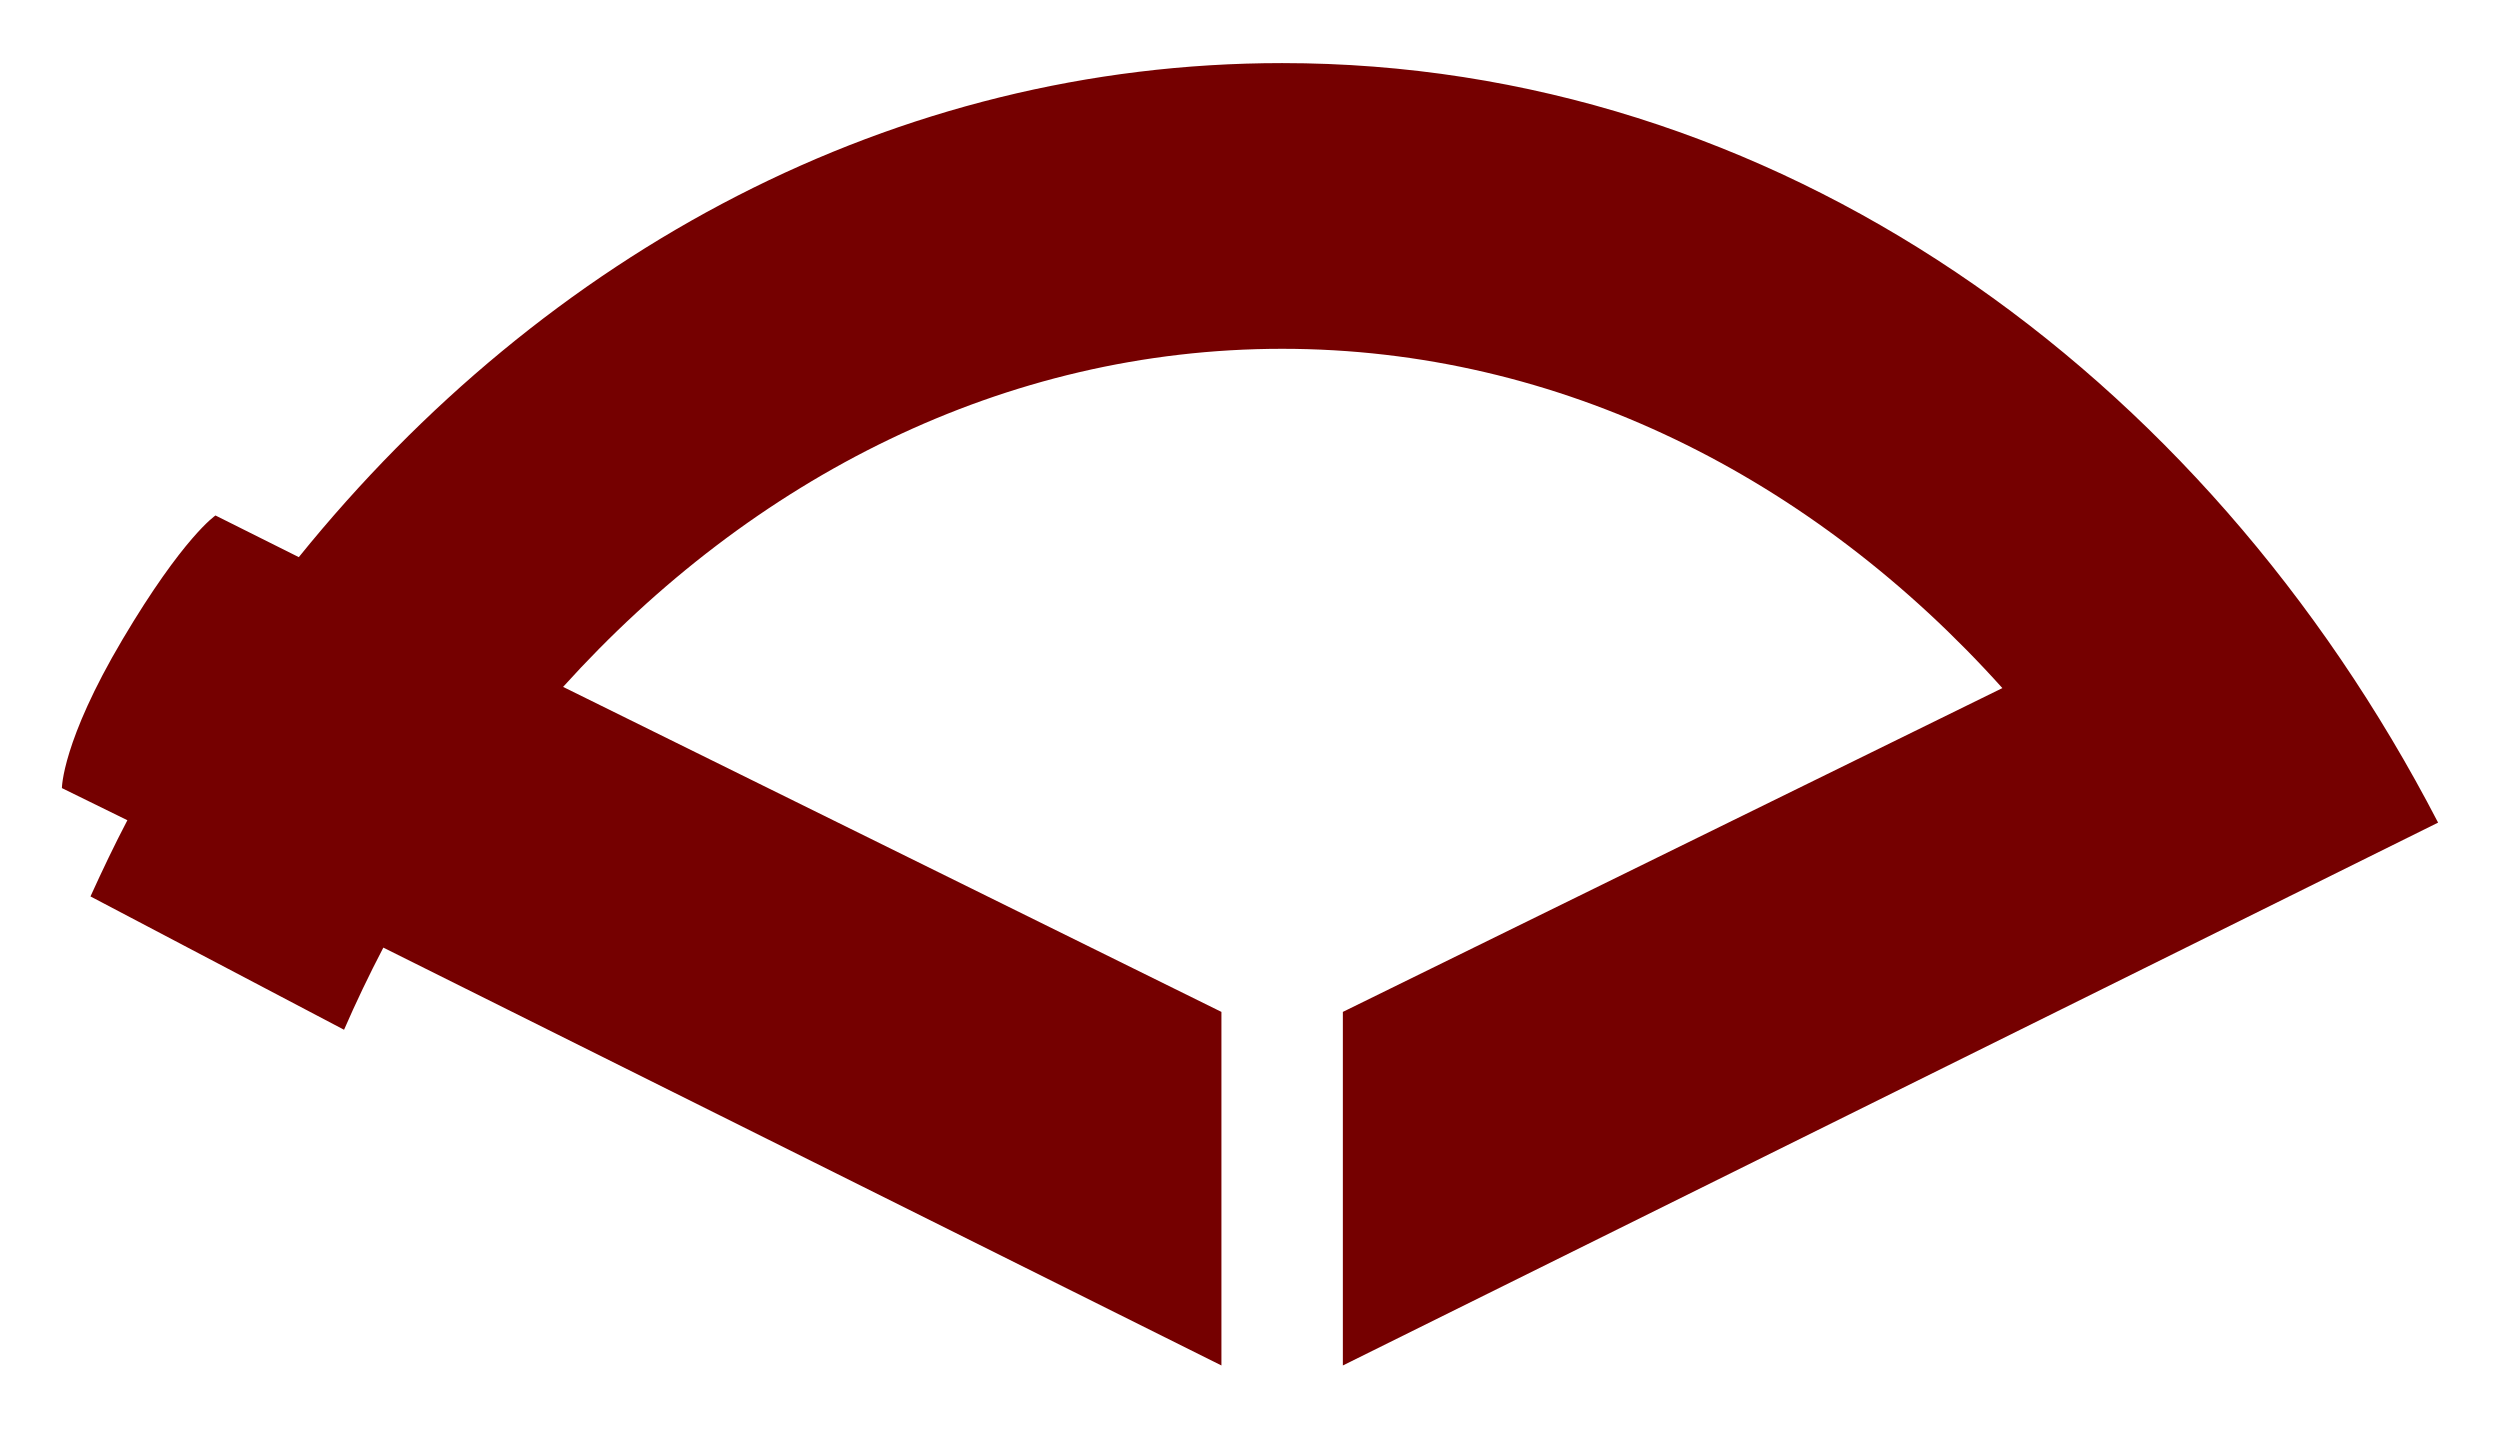 <?xml version="1.0" encoding="UTF-8"?>
<svg enable-background="new 0 0 210 120" version="1.1" viewBox="0 0 210 120" xml:space="preserve" xmlns="http://www.w3.org/2000/svg">
<style type="text/css">
	.st0{fill:#750000;}
</style>
<path class="st0" d="m204.8 69.1c-19.8-38.2-55.8-63.8-97.1-63.8-32.6 0-61.9 15.9-82.6 41.5l-7-3.5s-2.7 1.8-7.8 10.4-5.1 12.5-5.1 12.5l5.5 2.7c-1.1 2.1-2.1 4.2-3.1 6.4l21.3 11.2c1-2.3 2.1-4.6 3.3-6.9l70.4 35.1v-29.7l-55.3-27.3c15.9-17.6 37.1-28.4 60.4-28.4s44.6 10.8 60.5 28.5l-55.4 27.2v29.7l92-45.6z"/>
</svg>
